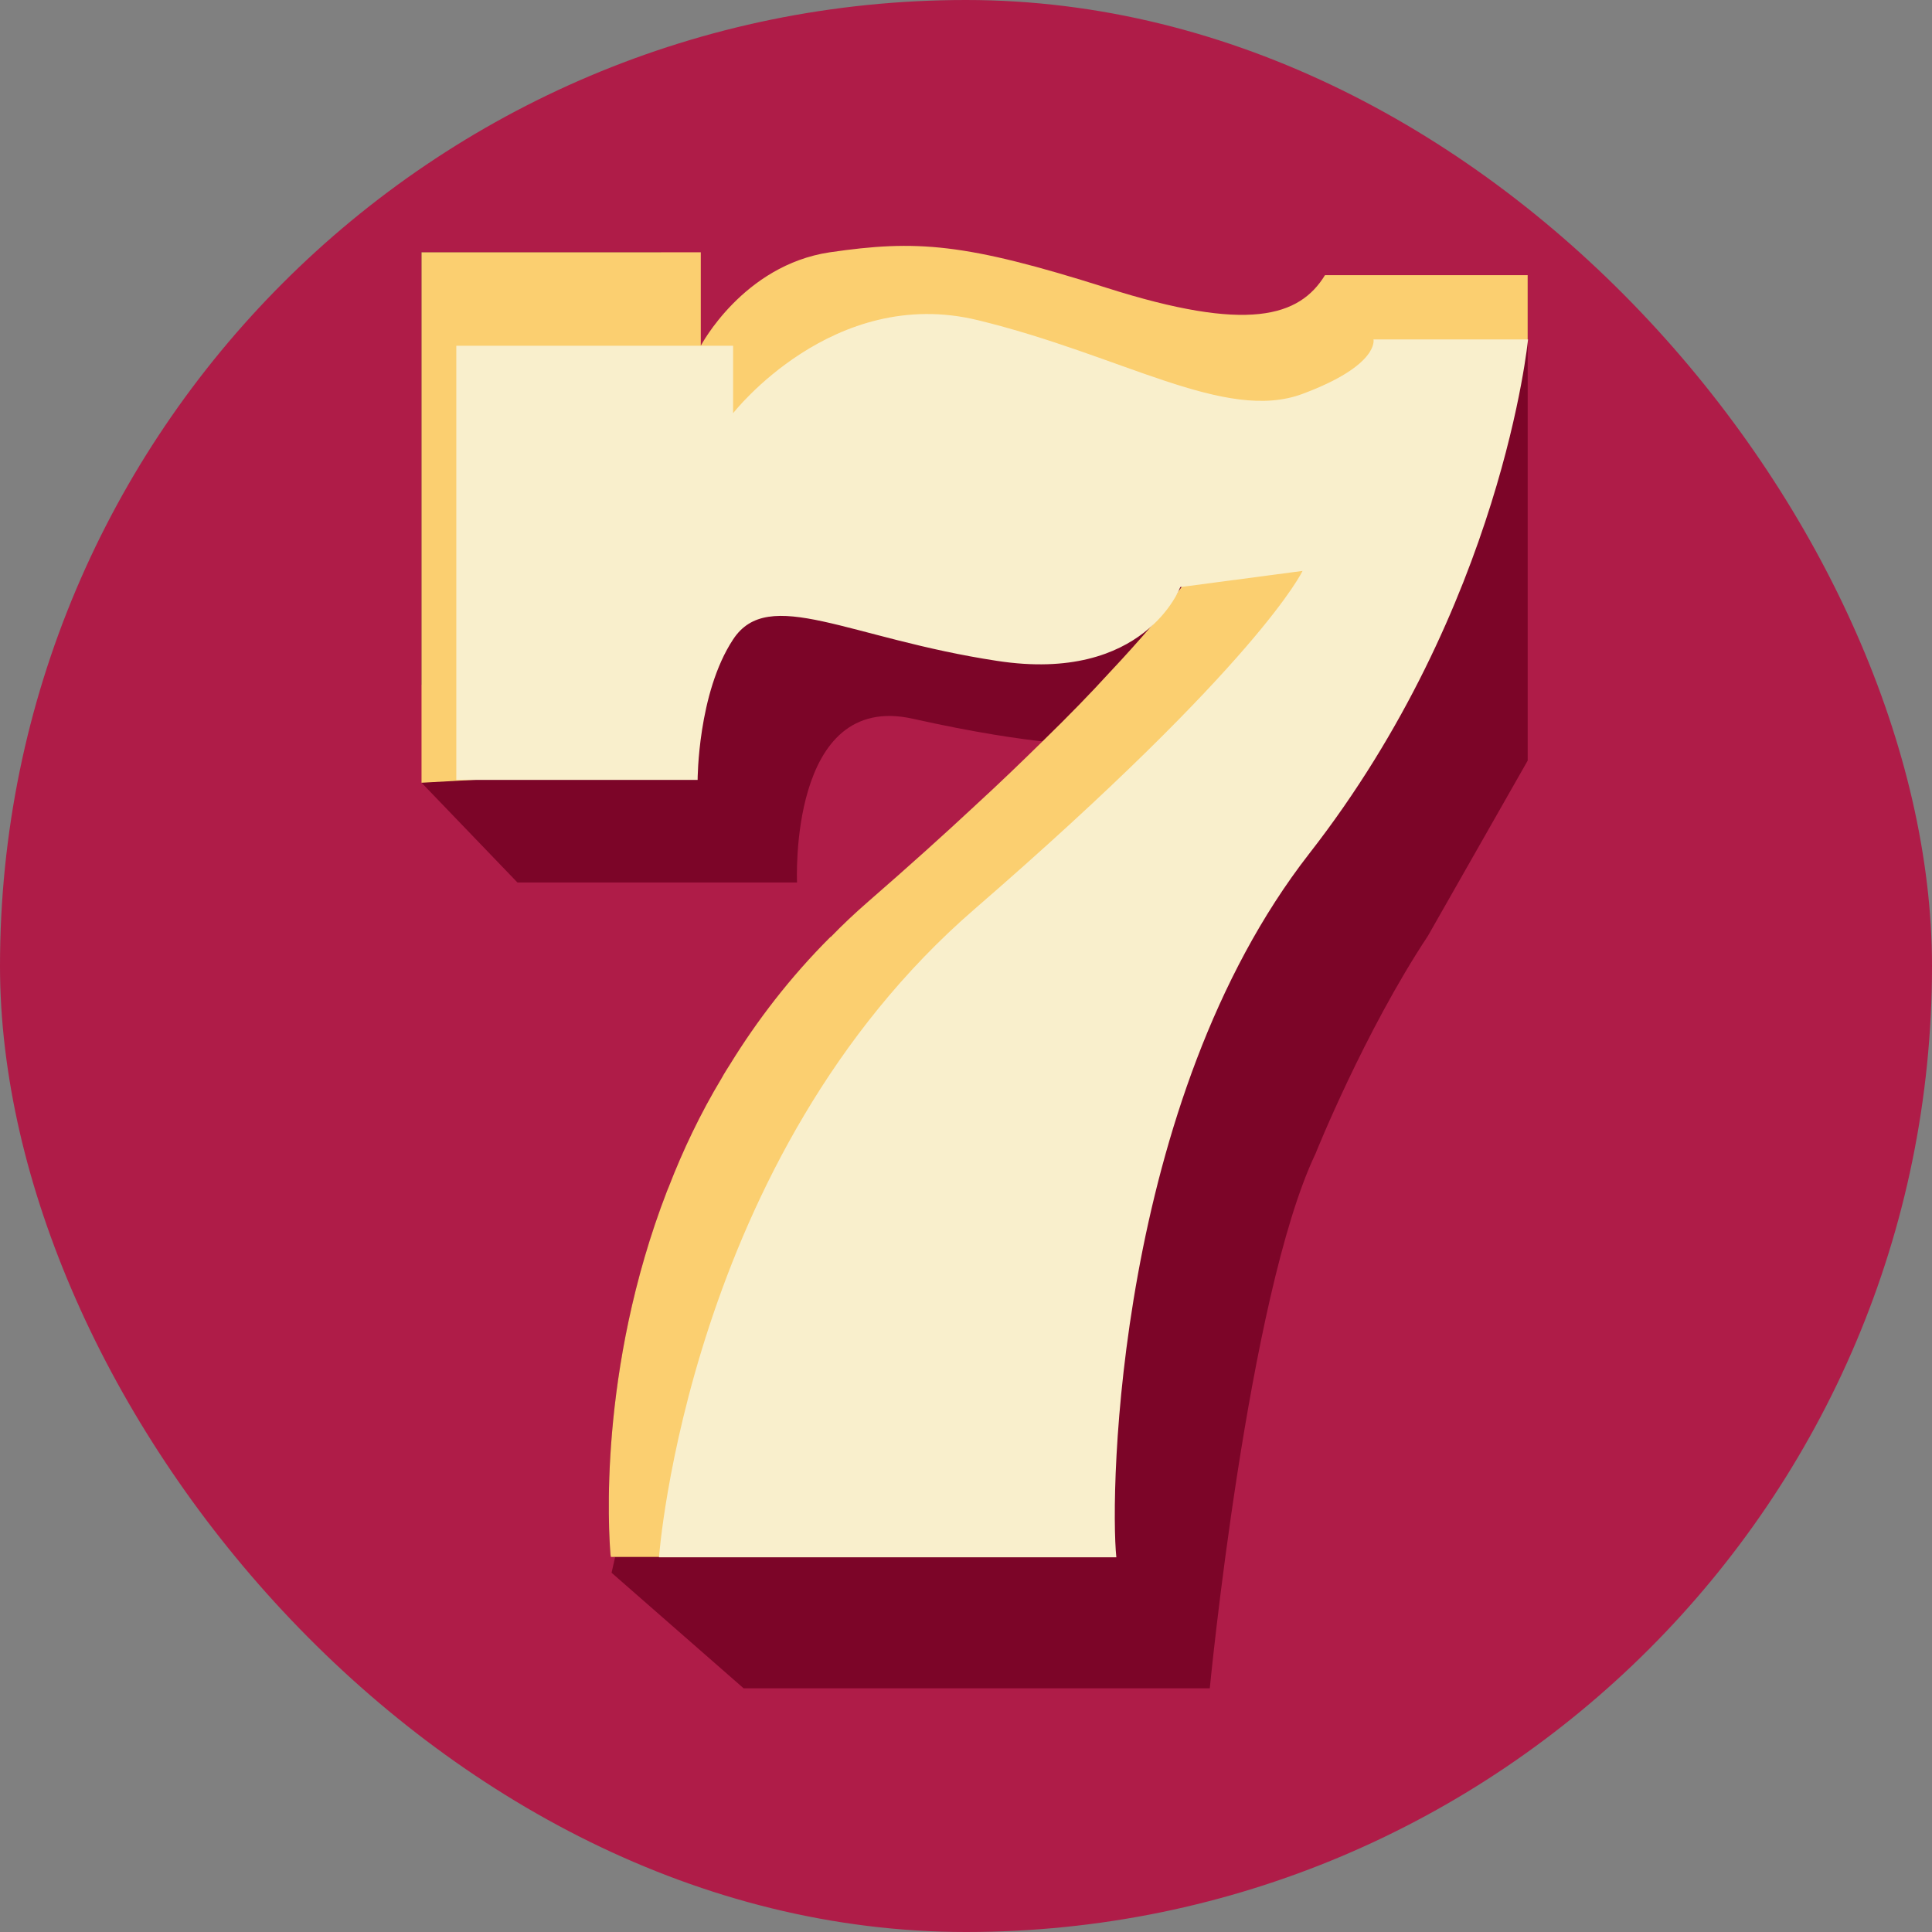<svg fill="none" height="55" viewBox="0 0 55 55" width="55" xmlns="http://www.w3.org/2000/svg"><rect x="0" y="0" width="55" height="55" fill="#808080" stroke="none"/><rect fill="#af1c48" height="55" rx="27.5" width="55"/><path d="m12 7.183h6.82c-.37.37-.46.65-.46.65l-1.1 2.01-4.27 7.84-.99 1.82z" fill="#5c1734"/><path d="m36.44 18.513-1.92 2.74-6.76 1.69c-.88.82-1.89 1.73-3.04 2.73-.38.33-.73.66-1.07 1h-.01c-1.15 1.16-2.09 2.39-2.86 3.64-.83 1.61-1.51 2.97-1.74 3.48-.02.04-.03.08-.05.12-1.98 5.12-1.66 9.76-1.61 10.36l.13.06-.1.44 3.76 3.29h13.27s1.08-11.17 3.01-15.22c0 0 1.38-3.45 3.2-6.2l2.84-4.99v-13.82z" fill="#7c0528"/><path d="m12 22.282 2.73 2.84h7.96s-.25-5.46 3.3-4.66c3.54.79 5.04.73 5.04.73l5.4-5.94-16.21-.73z" fill="#7c0528"/><path d="m43.49 7.833v1.83s-1.59 3.98-4.2 8.31c-.01.01-.01.02-.02.03-1.42 2.35-3.14 4.81-5.07 6.78-.69.7-1.4 1.33-2.13 1.88-.28.22-.56.42-.85.6-.68.44-1.29.94-1.85 1.51-.58.58-1.09 1.22-1.56 1.91-3.75 5.52-3.92 13.64-3.92 13.64h-6.5s0-.02-.01-.06c-.05-.6-.37-5.24 1.61-10.36.02-.04.03-.08.05-.12.4-1.03.89-2.07 1.51-3.1.07-.13.15-.25.23-.38.77-1.25 1.71-2.48 2.86-3.63h.01c.34-.35.69-.68 1.07-1.01 1.15-1 2.16-1.91 3.04-2.73.72-.66 1.35-1.27 1.92-1.83.75-.73 1.38-1.38 1.89-1.94.48-.51.87-.95 1.19-1.32.01-.02.03-.03.04-.04.28-.35.52-.65.7-.9.02-.03.03-.06.05-.08.04-.04.07-.09.1-.13.41-.57.5-.82.5-.82l-16.33.91h-.16l-.35.48-3.68 4.93-1.63.09v-15.1h7.95v2.66s1.2-2.29 3.67-2.66c2.47-.36 3.84-.27 7.88 1.01 4.02 1.28 5.49.83 6.22-.36z" fill="#fbcf70"/><path d="m18.76 44.333s.82-11.39 8.98-18.45c8.15-7.06 9.34-9.63 9.34-9.63l-3.48.46s-1.01 2.75-5.22 2.1c-4.21-.64-6.5-2.15-7.51-.61-1.01 1.53-1.01 4-1.01 4h-6.87v-12.36h7.88v1.92s2.84-3.65 6.96-2.65c4.12 1 7.05 2.92 9.25 2.1s2.02-1.55 2.02-1.55h4.4s-.73 7.59-6.23 14.64c-5.49 7.05-5.68 18.2-5.49 20.03z" fill="#f9efcc"/></svg>
